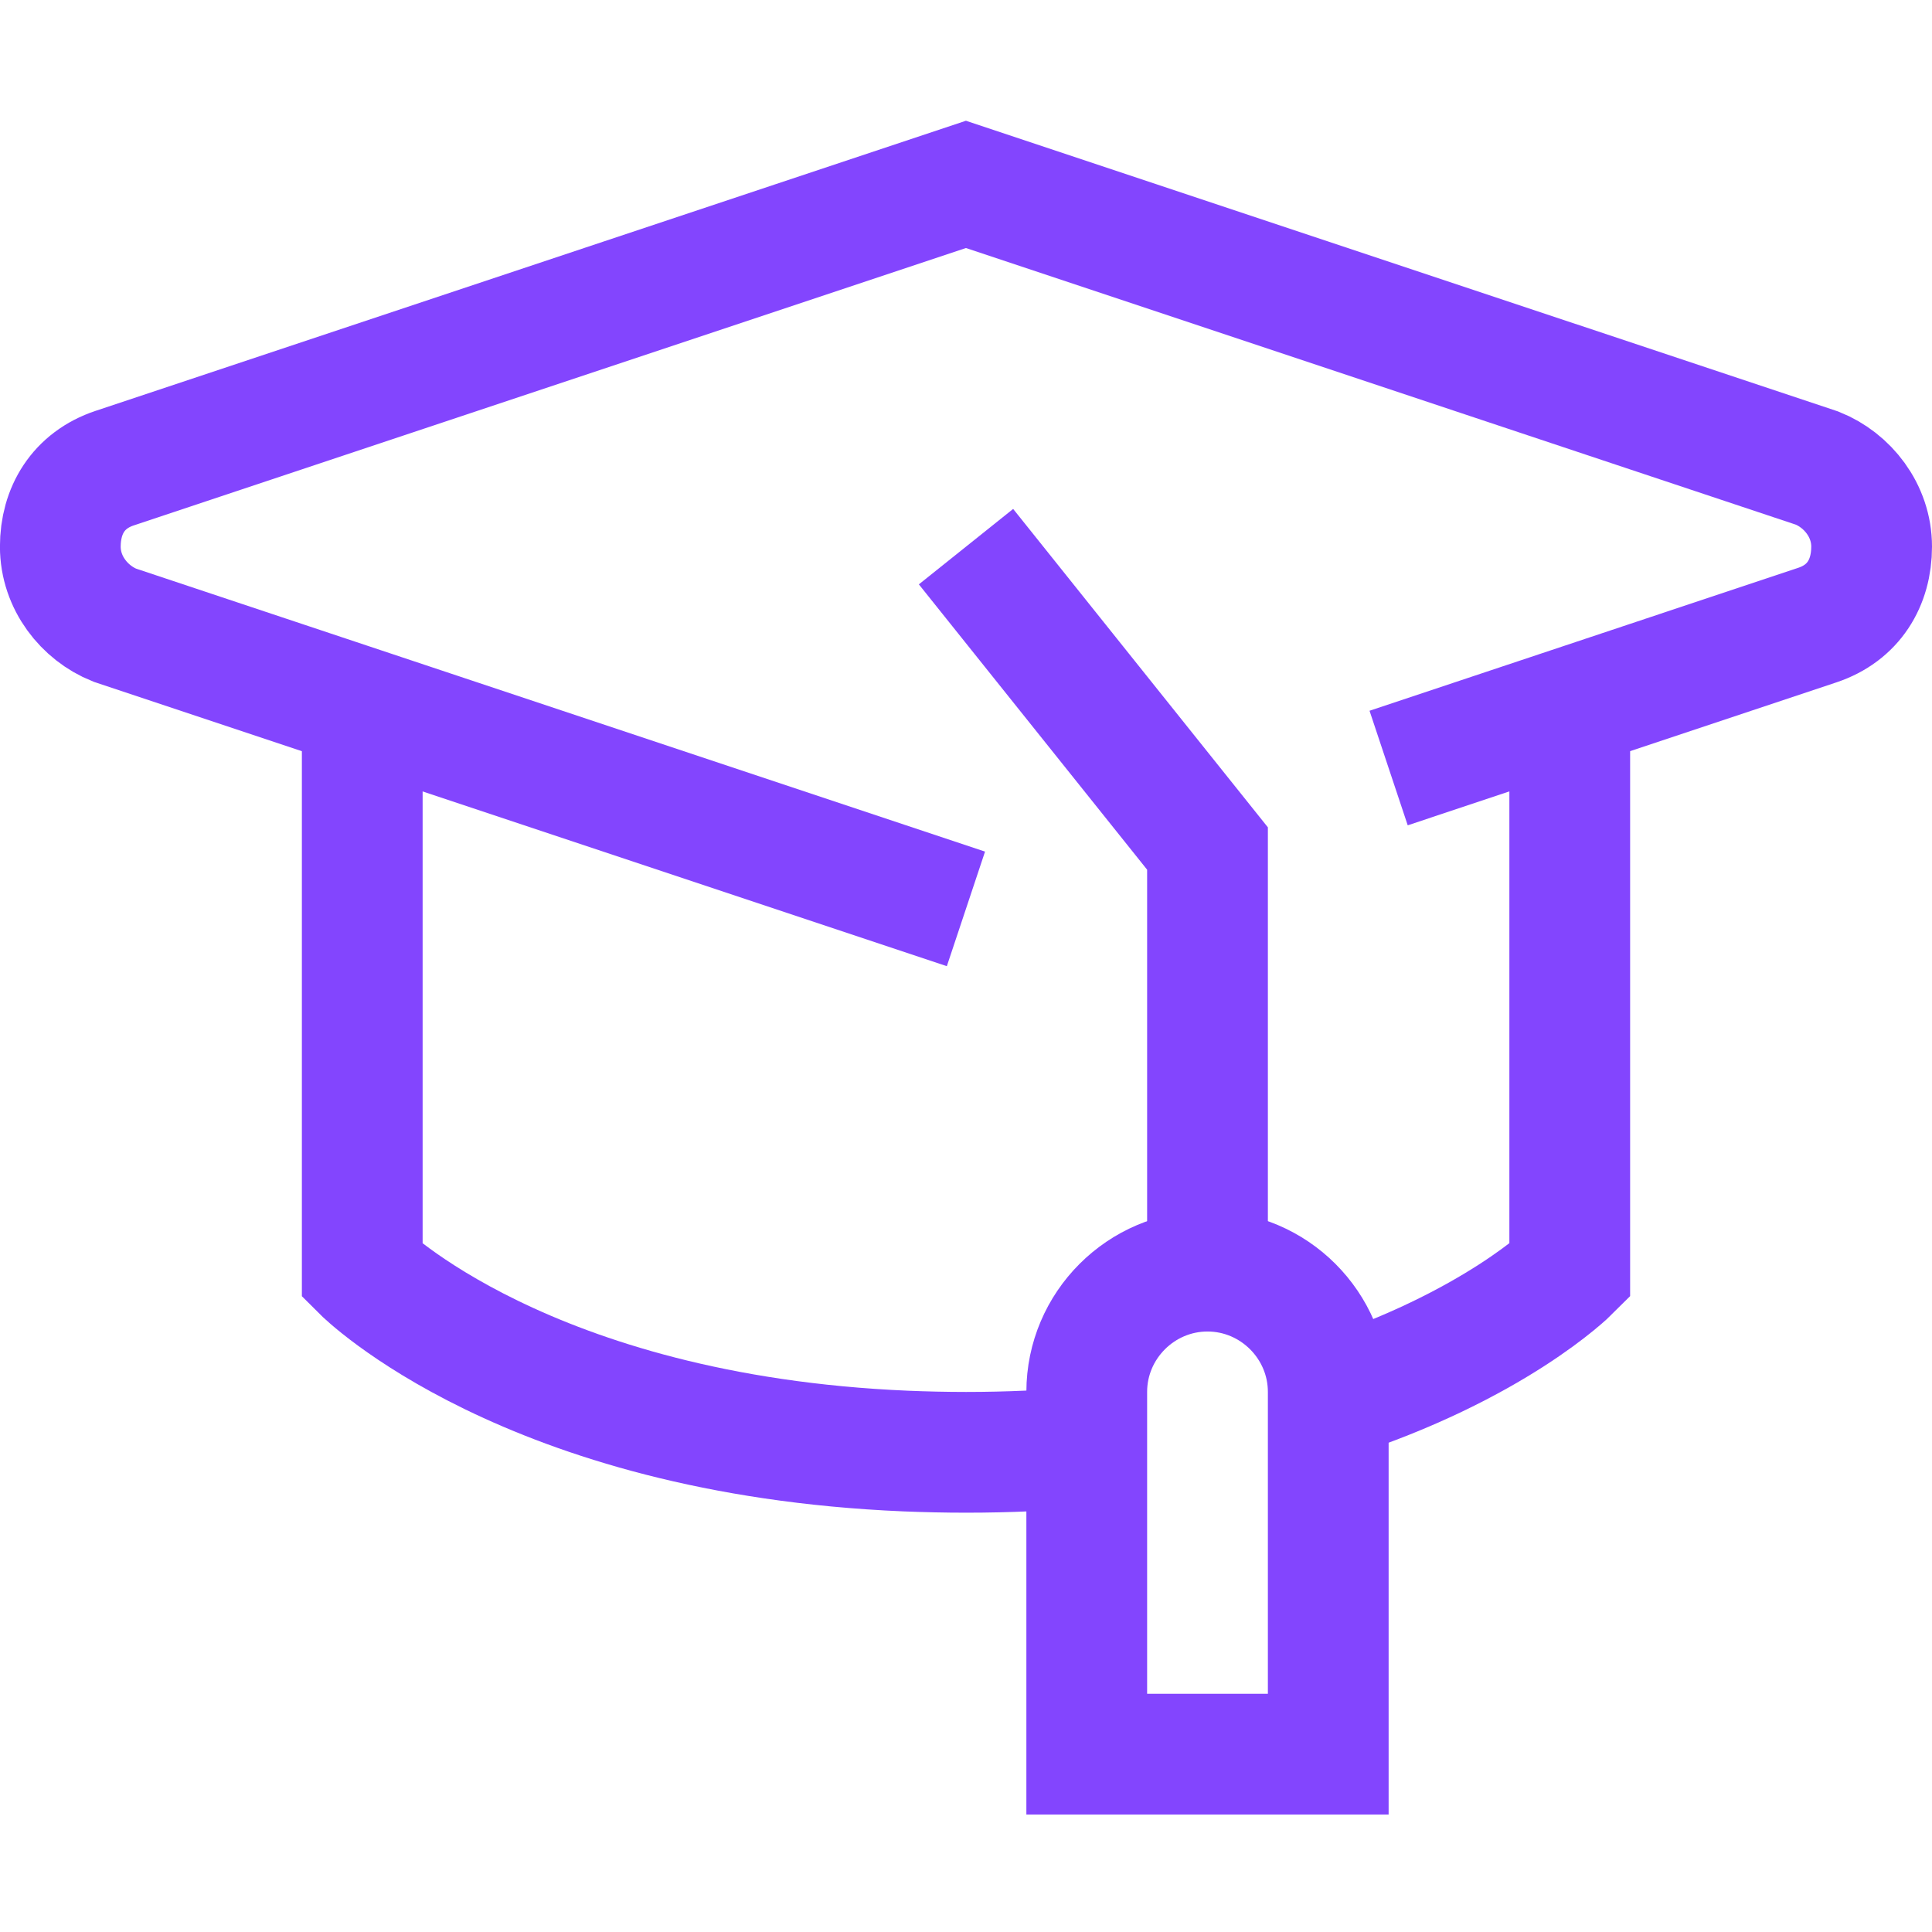 <svg xmlns="http://www.w3.org/2000/svg" xmlns:xlink="http://www.w3.org/1999/xlink" width="32px" height="32px" viewBox="0 0 32 32"><title>Metarubrick / Education / professional_education</title><desc>Created with Sketch.</desc><defs></defs><g id="Page-1" stroke="none" stroke-width="1" fill="none" fill-rule="evenodd"><g id="New-meta-draft" transform="translate(-584, -2984)"><g id="Slice" transform="translate(84, 84)"></g><g id="Icon" transform="translate(51, 42)" stroke="#8345FE" stroke-width="2"><g id="Education" transform="translate(28, 2895)"><g transform="translate(506, 50)"><path d="M22,9.721 L29.099,7.354 C29.701,7.154 30,6.654 30,6.054 C30,5.454 29.599,4.954 29.099,4.754 L14.999,0.054 L0.899,4.754 C0.299,4.954 -0.001,5.454 -0.001,6.054 C-0.001,6.654 0.4,7.154 0.899,7.354 L14.999,12.054" id="Stroke-1"></path><polyline id="Stroke-3" points="15 6.054 19 11.054 19 18.054"></polyline><path d="M19,26.054 L17,26.054 L17,20.054 C17,18.954 17.9,18.054 19,18.054 C20.1,18.054 21,18.954 21,20.054 L21,26.054 L19,26.054 Z" id="Stroke-5"></path><path d="M17,20.968 C16.373,21.023 15.707,21.055 15.001,21.055 C14.658,21.055 14.323,21.047 14.001,21.034 C7.713,20.767 5,18.055 5,18.055 L5,8.72" id="Stroke-7"></path><path d="M25,8.721 L25,18.054 C25,18.054 23.756,19.299 21,20.184" id="Stroke-9"></path></g></g></g></g></g></svg>